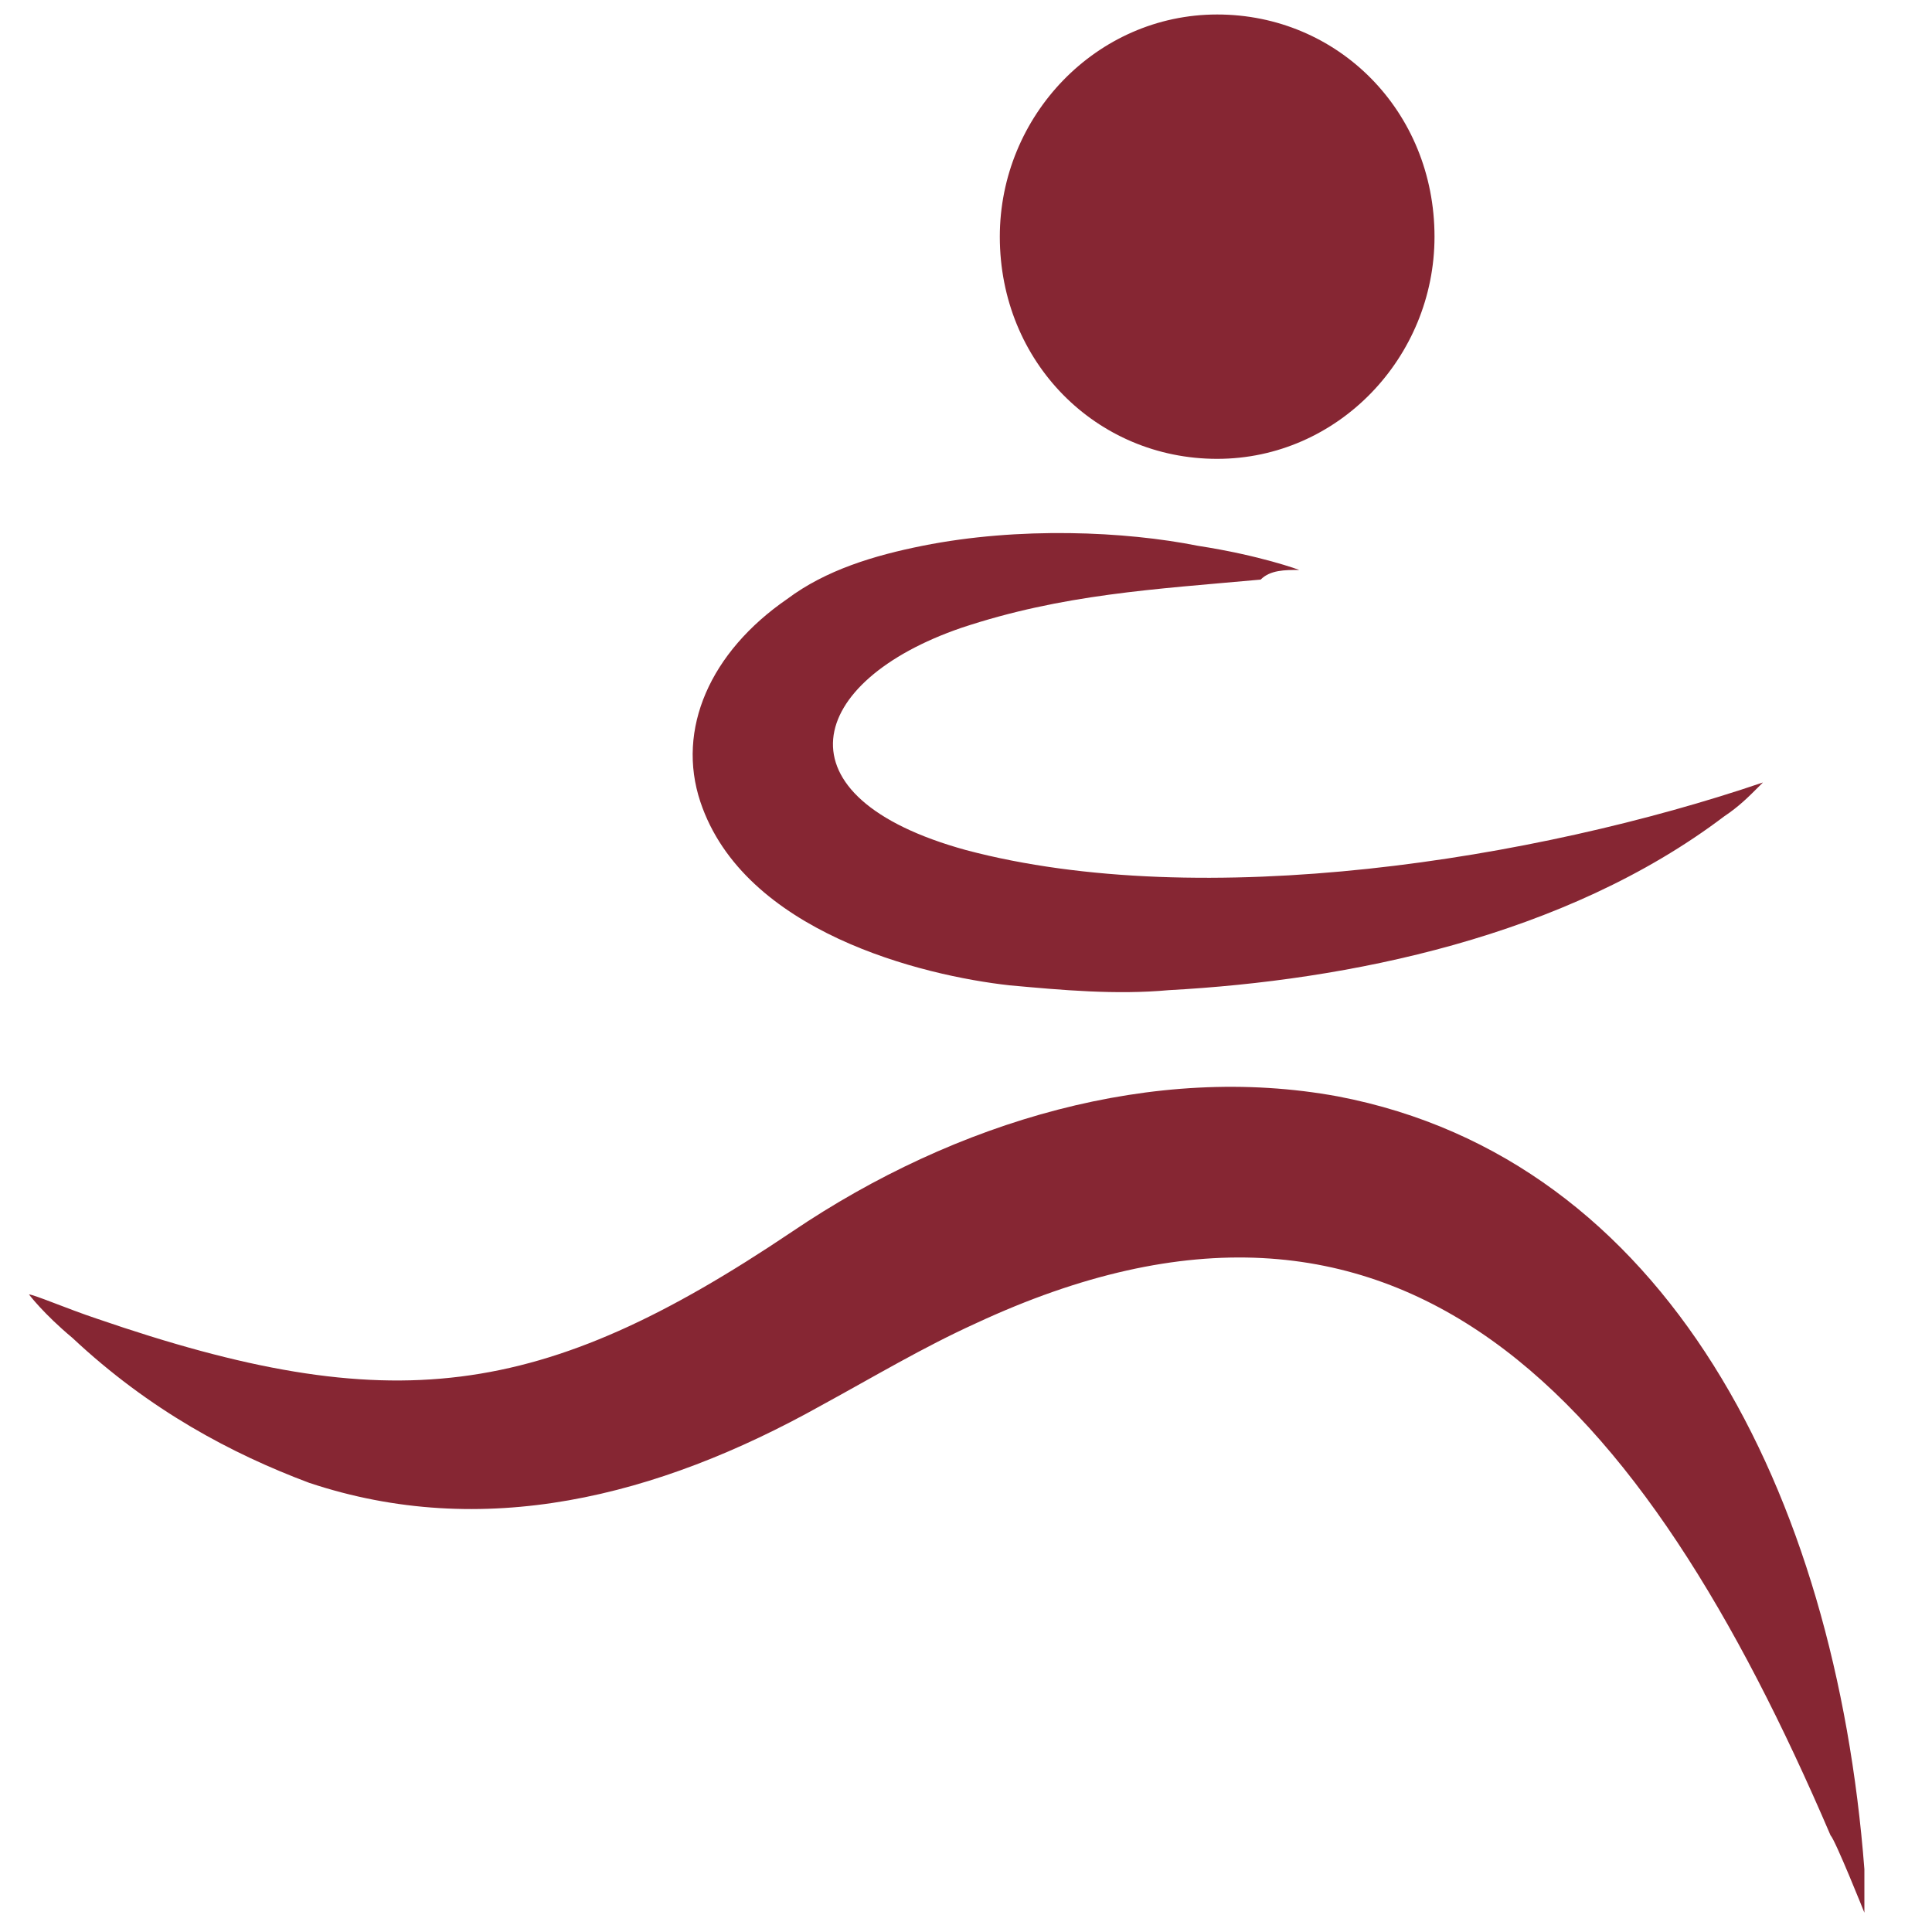 <?xml version="1.0" encoding="utf-8"?>
<!-- Generator: Adobe Illustrator 27.1.1, SVG Export Plug-In . SVG Version: 6.00 Build 0)  -->
<svg version="1.1" id="Warstwa_1" xmlns="http://www.w3.org/2000/svg" xmlns:xlink="http://www.w3.org/1999/xlink" x="0px" y="0px"
	 viewBox="0 0 40 40" style="enable-background:new 0 0 40 40;" xml:space="preserve">
<style type="text/css">
	.st0{clip-path:url(#SVGID_00000134251395669229098520000018183525117614711193_);}
	.st1{fill-rule:evenodd;clip-rule:evenodd;fill:#862633;}
</style>
<g>
	<defs>
		<rect id="SVGID_1_" x="0.6" y="0.3" width="38" height="39.3"/>
	</defs>
	<clipPath id="SVGID_00000045605012785886744550000011959377243912467873_">
		<use xlink:href="#SVGID_1_"  style="overflow:visible;"/>
	</clipPath>
	<g style="clip-path:url(#SVGID_00000045605012785886744550000011959377243912467873_);">
		<path class="st1" d="M26.9,11.8c0,0-0.8-0.3-2.1-0.5c-1.5-0.3-3.7-0.4-5.7,0c-1,0.2-2,0.5-2.8,1.1c-1.6,1.1-2.3,2.7-1.8,4.2
			c0.9,2.7,4.6,3.6,6.4,3.8c1.1,0.1,2.2,0.2,3.3,0.1c3.7-0.2,8.2-1.1,11.5-3.6c0.3-0.2,0.5-0.4,0.7-0.6c0.1-0.1,0.1-0.1,0.1-0.1
			c-4.7,1.6-11.6,2.7-16.5,1.4c-4-1.1-3.3-3.5-0.1-4.6c2.1-0.7,4-0.8,6.2-1C26.3,11.8,26.6,11.8,26.9,11.8z M38.6,39.6
			c0,0,0-0.4,0-0.9c-0.6-7.8-4.1-14.7-10.9-16c-3.8-0.7-7.9,0.5-11.3,2.8C11.2,29,8.1,29.4,2,27.3c-0.6-0.2-1.3-0.5-1.4-0.5
			c0,0,0.3,0.4,0.9,0.9c1.6,1.5,3.3,2.4,4.9,3c3.6,1.2,7.2,0.3,10.6-1.6c1.1-0.6,2.1-1.2,3.2-1.7C29,23.3,34,28.9,37.9,38
			C38,38.1,38.6,39.6,38.6,39.6z M25.2,0.3c2.5,0,4.5,2,4.5,4.6c0,2.5-2,4.6-4.5,4.6c-2.5,0-4.5-2-4.5-4.6
			C20.7,2.4,22.7,0.3,25.2,0.3"/>
	</g>
</g>
</svg>